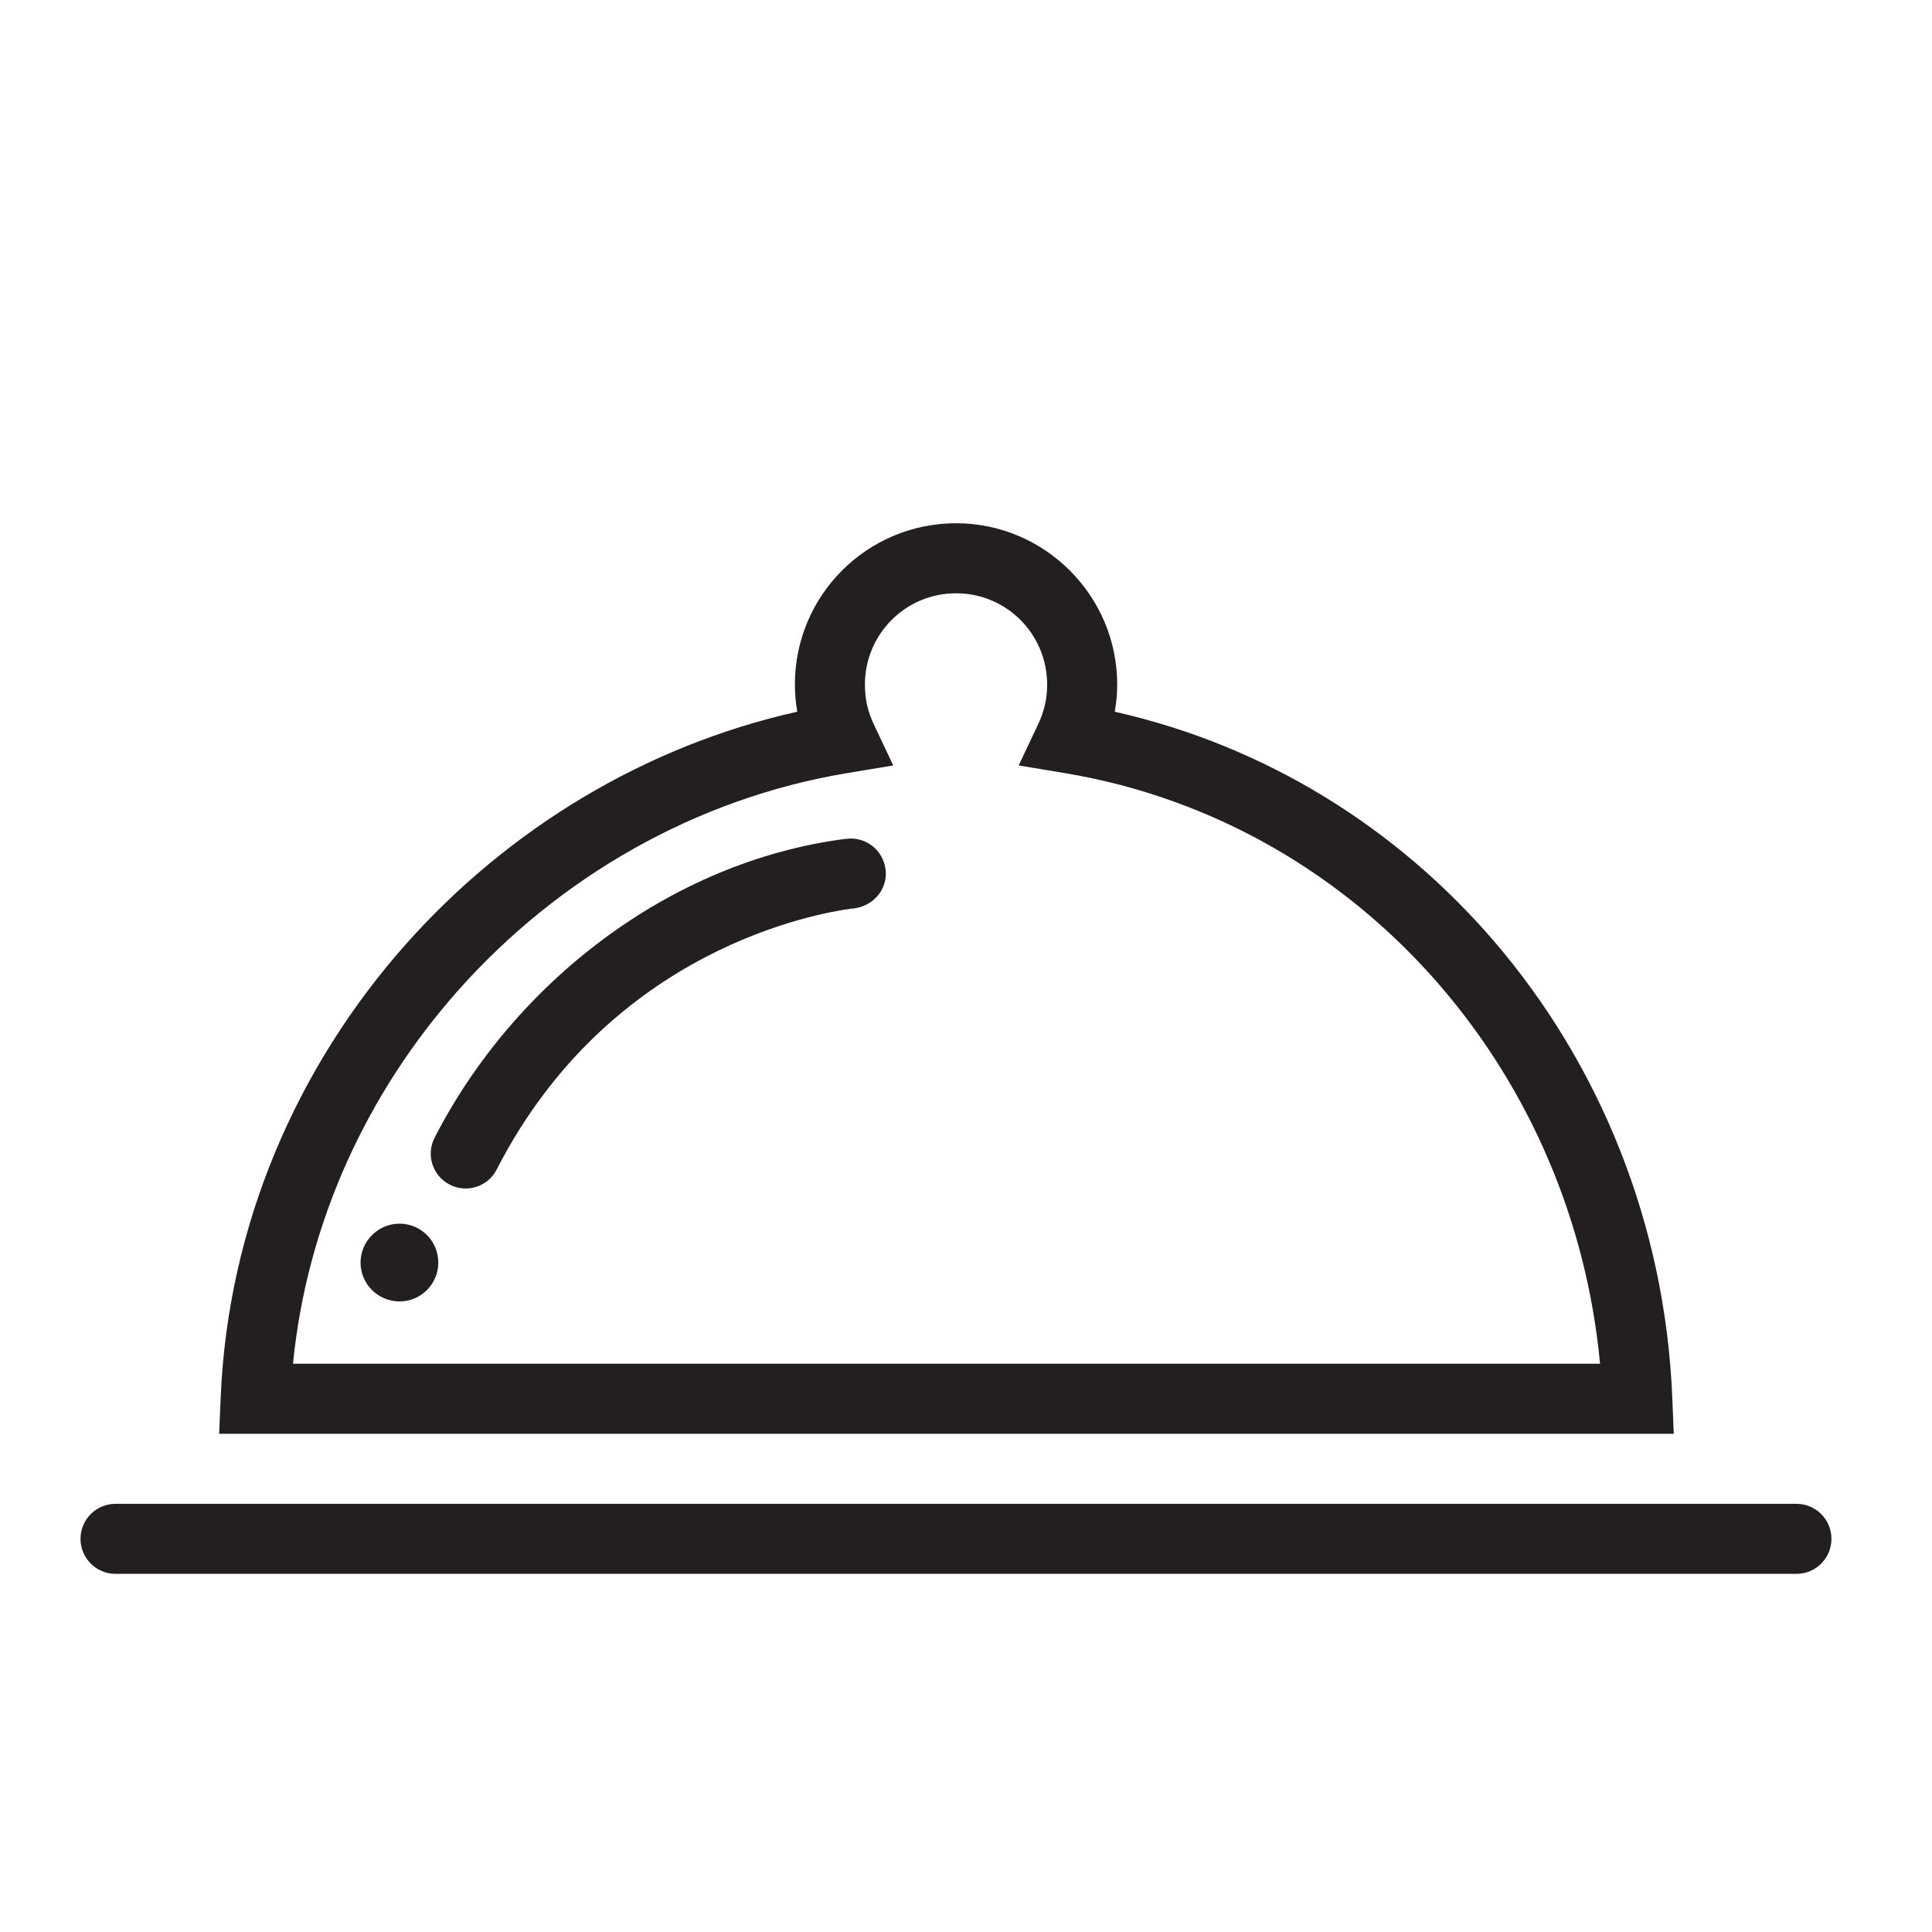 <svg xmlns="http://www.w3.org/2000/svg" fill="none" viewBox="0 0 48 48" height="48" width="48">
<path fill="#231F20" d="M21.975 21.47C21.855 21.037 21.427 20.771 20.993 20.846L20.993 20.848L20.993 20.848L20.909 20.867C20.93 20.863 20.977 20.852 20.993 20.848L20.993 20.846L20.993 20.846L20.993 20.843C16.646 21.408 12.775 24.409 10.797 28.267C10.579 28.693 10.748 29.215 11.175 29.433C11.601 29.651 12.123 29.482 12.34 29.056C15.167 23.54 20.366 22.683 21.149 22.575C21.714 22.545 22.131 22.033 21.975 21.47ZM20.996 20.847L20.996 20.846C20.999 20.846 20.999 20.846 20.996 20.847Z"></path>
<path fill="#231F20" d="M9.925 32.333C9.393 32.333 8.958 31.903 8.958 31.37C8.958 30.837 9.393 30.402 9.925 30.402C10.458 30.402 10.889 30.832 10.889 31.37C10.889 31.903 10.458 32.333 9.925 32.333Z" clip-rule="evenodd" fill-rule="evenodd"></path>
<path fill="#231F20" d="M25.799 17.979C25.87 17.828 25.926 17.668 25.963 17.503C25.998 17.35 26.016 17.184 26.016 17.009C26.016 16.381 25.763 15.812 25.353 15.402C24.945 14.993 24.379 14.74 23.753 14.74C23.127 14.74 22.561 14.993 22.152 15.403C21.742 15.813 21.489 16.379 21.489 17.004C21.489 17.188 21.507 17.357 21.541 17.51C21.576 17.671 21.631 17.828 21.702 17.979L22.192 19.017L21.056 19.206C17.272 19.834 13.871 21.805 11.384 24.605C9.128 27.146 7.627 30.366 7.279 33.882H39.753C39.419 30.321 37.992 27.064 35.796 24.509C33.434 21.76 30.181 19.826 26.445 19.206L25.309 19.017L25.799 17.979L25.799 17.979ZM27.757 17.009C27.757 17.233 27.736 17.459 27.696 17.683C31.443 18.527 34.7 20.57 37.115 23.38C39.741 26.436 41.37 30.401 41.547 34.718L41.584 35.622H40.68H6.349H5.445L5.483 34.718C5.661 30.435 7.382 26.501 10.086 23.456C12.618 20.606 16.012 18.532 19.808 17.682C19.769 17.455 19.749 17.228 19.749 17.004C19.749 15.899 20.197 14.897 20.921 14.173C21.646 13.448 22.647 13 23.753 13C24.856 13 25.857 13.45 26.583 14.178C27.308 14.904 27.757 15.905 27.757 17.009L27.757 17.009Z"></path>
<path fill="#231F20" d="M2.87 37.362C2.39 37.362 2 37.751 2 38.232C2 38.712 2.39 39.102 2.87 39.102H44.632C45.113 39.102 45.502 38.712 45.502 38.232C45.502 37.751 45.113 37.362 44.632 37.362H2.87Z"></path>
</svg>
